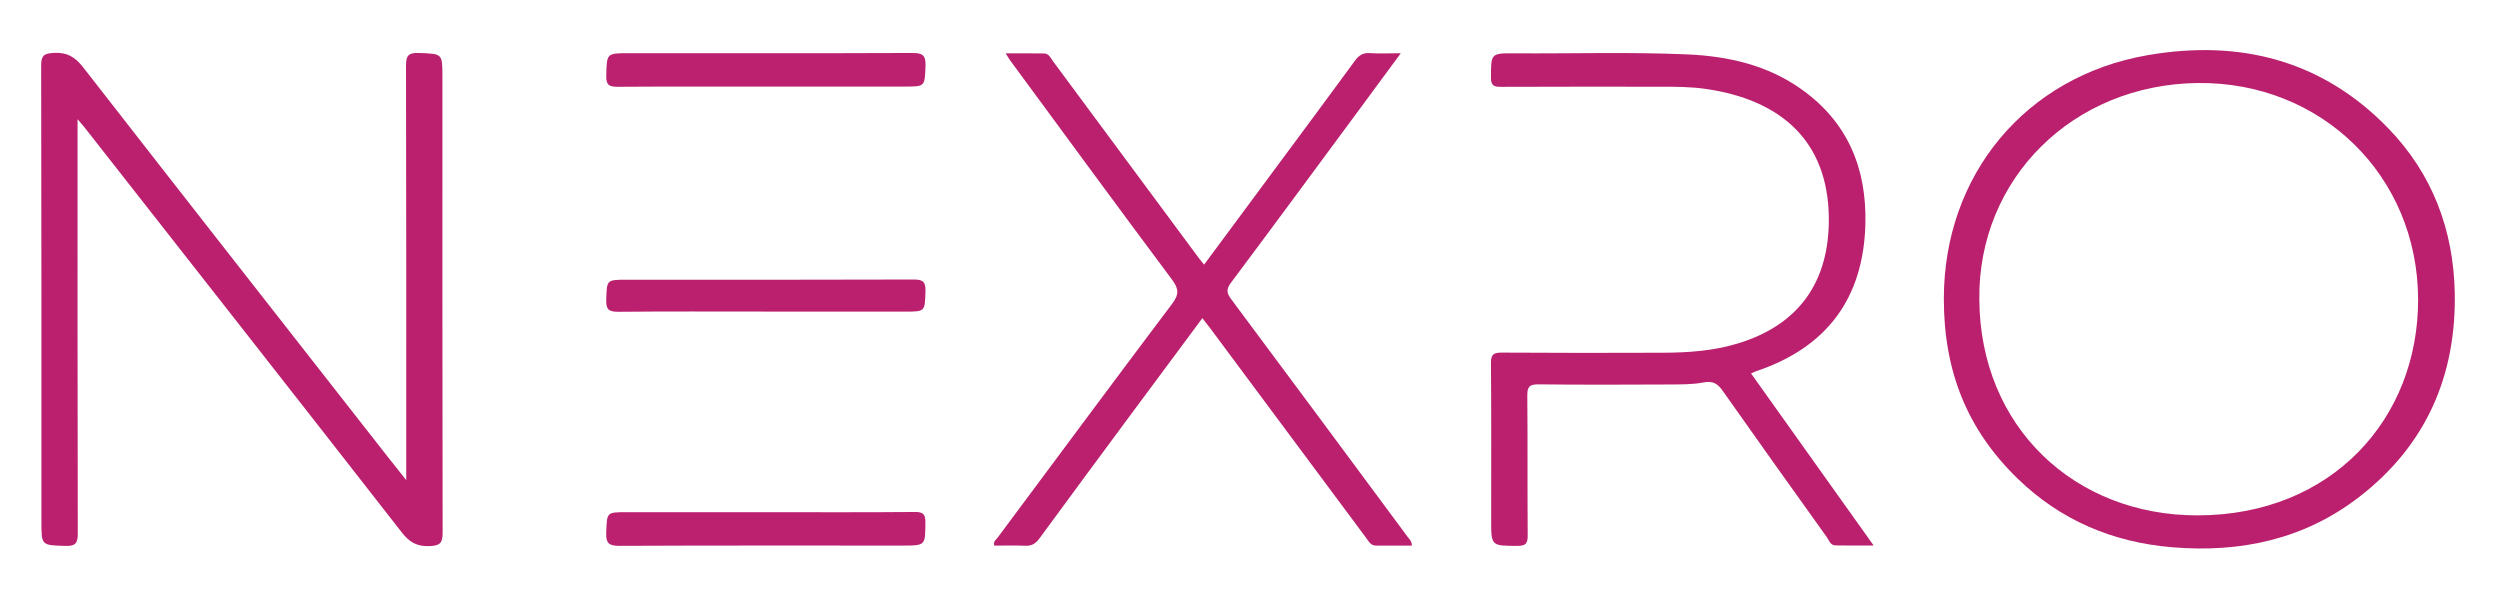 <?xml version="1.0" encoding="utf-8"?>
<!-- Generator: Adobe Illustrator 28.4.1, SVG Export Plug-In . SVG Version: 6.00 Build 0)  -->
<svg version="1.1" id="Layer_1" xmlns="http://www.w3.org/2000/svg" xmlns:xlink="http://www.w3.org/1999/xlink" x="0px" y="0px"
	 viewBox="0 0 581.81 138.79" style="enable-background:new 0 0 581.81 138.79;" xml:space="preserve">
<style type="text/css">
	.st0{fill:#BA206E;}
	.st1{fill:#BB216E;}
</style>
<path class="st0" d="M94.54,111.73c0-1.57,0-2.48,0-3.38c0-30.98,0.03-61.97-0.05-92.95c-0.01-2.31,0.41-3.16,2.94-3.07
	c5.53,0.21,5.53,0.06,5.53,5.49c0,35.4-0.02,70.8,0.05,106.19c0.01,2.41-0.65,2.98-3.03,3.08c-2.91,0.12-4.66-0.87-6.43-3.13
	C69.02,92.52,44.4,61.17,19.79,29.8c-0.44-0.56-0.92-1.09-1.74-2.06c0,1.34,0,2.14,0,2.94c0,31.15-0.02,62.3,0.05,93.45
	c0.01,2.22-0.46,2.99-2.83,2.92c-5.63-0.18-5.63-0.05-5.63-5.63c0-35.4,0.02-70.8-0.06-106.19c-0.01-2.37,0.73-2.79,2.93-2.92
	c3.08-0.18,4.95,0.93,6.83,3.34c23.62,30.34,47.36,60.6,71.06,90.87C91.64,108.07,92.88,109.63,94.54,111.73z"/>
<path class="st0" d="M407.51,86.91c9.45,13.26,18.8,26.38,28.53,40.04c-3.34,0-6.13,0.05-8.91-0.02c-1.19-0.03-1.5-1.24-2.05-2.01
	c-8.09-11.3-16.17-22.6-24.16-33.96c-1.19-1.69-2.26-2.37-4.44-1.96c-2.67,0.51-5.47,0.46-8.22,0.48
	c-10.08,0.05-20.16,0.08-30.24-0.03c-2.14-0.02-2.6,0.62-2.58,2.66c0.1,10.83,0.01,21.65,0.09,32.48c0.01,1.8-0.38,2.45-2.32,2.45
	c-6.18-0.02-6.18,0.06-6.18-6.05c0-12.16,0.05-24.32-0.05-36.48c-0.02-2.03,0.62-2.46,2.52-2.45c12.5,0.08,24.99,0.08,37.49,0.03
	c5.92-0.02,11.81-0.43,17.52-2.18c14.13-4.32,21.25-14.33,21.1-29.24c-0.19-18.05-11.36-27.47-28.58-29.97
	c-3.64-0.53-7.3-0.52-10.97-0.52c-12.25,0-24.49-0.03-36.74,0.03c-1.62,0.01-2.35-0.26-2.34-2.14c0.02-5.66-0.07-5.7,5.57-5.66
	c13.33,0.09,26.66-0.33,39.98,0.24c9.62,0.41,18.83,2.48,26.81,8.19c10.71,7.66,15.11,18.4,14.78,31.32
	c-0.45,17.17-8.88,28.59-25.16,34.14C408.56,86.42,408.19,86.61,407.51,86.91z"/>
<path class="st0" d="M326,12.39c-3.58,4.85-6.77,9.19-9.96,13.51c-9.84,13.32-19.66,26.65-29.58,39.91
	c-1.15,1.54-0.97,2.43,0.08,3.84c13.73,18.41,27.4,36.87,41.07,55.32c0.38,0.52,0.96,0.94,0.96,2c-2.78,0-5.57-0.01-8.35,0
	c-1.22,0.01-1.68-0.97-2.26-1.75c-12.12-16.29-24.23-32.58-36.35-48.87c-0.54-0.72-1.1-1.42-1.79-2.31
	c-5.62,7.58-11.13,14.97-16.61,22.38c-7.13,9.63-14.26,19.26-21.34,28.93c-0.89,1.21-1.83,1.73-3.32,1.66
	c-2.39-0.11-4.79-0.03-7.16-0.03c-0.28-1,0.41-1.37,0.78-1.86c13.51-18.16,26.99-36.34,40.61-54.42c1.64-2.18,1.59-3.47-0.05-5.66
	c-12.65-16.93-25.13-33.98-37.66-51c-0.29-0.39-0.51-0.82-1.01-1.62c3.18,0,6.04-0.03,8.91,0.02c1.18,0.02,1.57,1.12,2.15,1.9
	c11.35,15.31,22.69,30.62,34.03,45.93c0.29,0.39,0.62,0.76,1.07,1.32c5.47-7.38,10.85-14.64,16.23-21.91
	c6.29-8.49,12.6-16.97,18.84-25.5c0.92-1.26,1.84-1.94,3.49-1.82C320.93,12.51,323.09,12.39,326,12.39z"/>
<path class="st1" d="M178.28,20.16c-11.49,0-22.98-0.04-34.47,0.04c-1.97,0.01-2.78-0.34-2.72-2.55c0.14-5.27,0.02-5.27,5.24-5.27
	c21.98,0,43.97,0.04,65.95-0.05c2.32-0.01,3.21,0.46,3.11,2.96c-0.19,4.86-0.05,4.86-4.88,4.86
	C199.76,20.16,189.02,20.16,178.28,20.16z"/>
<path class="st1" d="M178.26,119.2c11.57,0,23.15,0.05,34.72-0.05c1.91-0.01,2.39,0.58,2.38,2.4c-0.03,5.42,0.05,5.42-5.33,5.42
	c-21.98,0-43.97-0.04-65.95,0.06c-2.44,0.01-3.09-0.69-3-3.07c0.18-4.76,0.05-4.76,4.7-4.76C156.61,119.2,167.44,119.2,178.26,119.2
	z"/>
<path class="st0" d="M178.08,72.51c-11.41,0-22.82-0.06-34.23,0.05c-2.25,0.02-2.83-0.64-2.76-2.81c0.15-4.65,0.03-4.65,4.81-4.65
	c22.24,0,44.48,0.03,66.72-0.05c2.22-0.01,2.83,0.57,2.76,2.77c-0.16,4.7-0.03,4.7-4.81,4.7C199.73,72.51,188.9,72.51,178.08,72.51z
	"/>
<path class="st0" d="M555.85,29.9c-15.46-15.98-34.71-20.76-56.04-17.06c-28.49,4.93-47.41,27.94-47.43,56.64
	c-0.02,16.87,5.39,30.47,17.18,41.91c9.97,9.67,22.09,14.81,35.95,15.97c15.94,1.33,30.74-1.84,43.52-11.7
	c15.5-11.95,22.64-28.15,22.25-47.59C570.97,53.46,566.07,40.47,555.85,29.9z M511.49,119.94c-28.71,0.06-50.68-20.62-50.85-50.23
	c-0.35-28.13,21.81-50.09,50.88-50.39c28.67-0.3,51.13,21.52,51.23,50.29C562.84,97.38,542.73,119.88,511.49,119.94z"/>
</svg>
